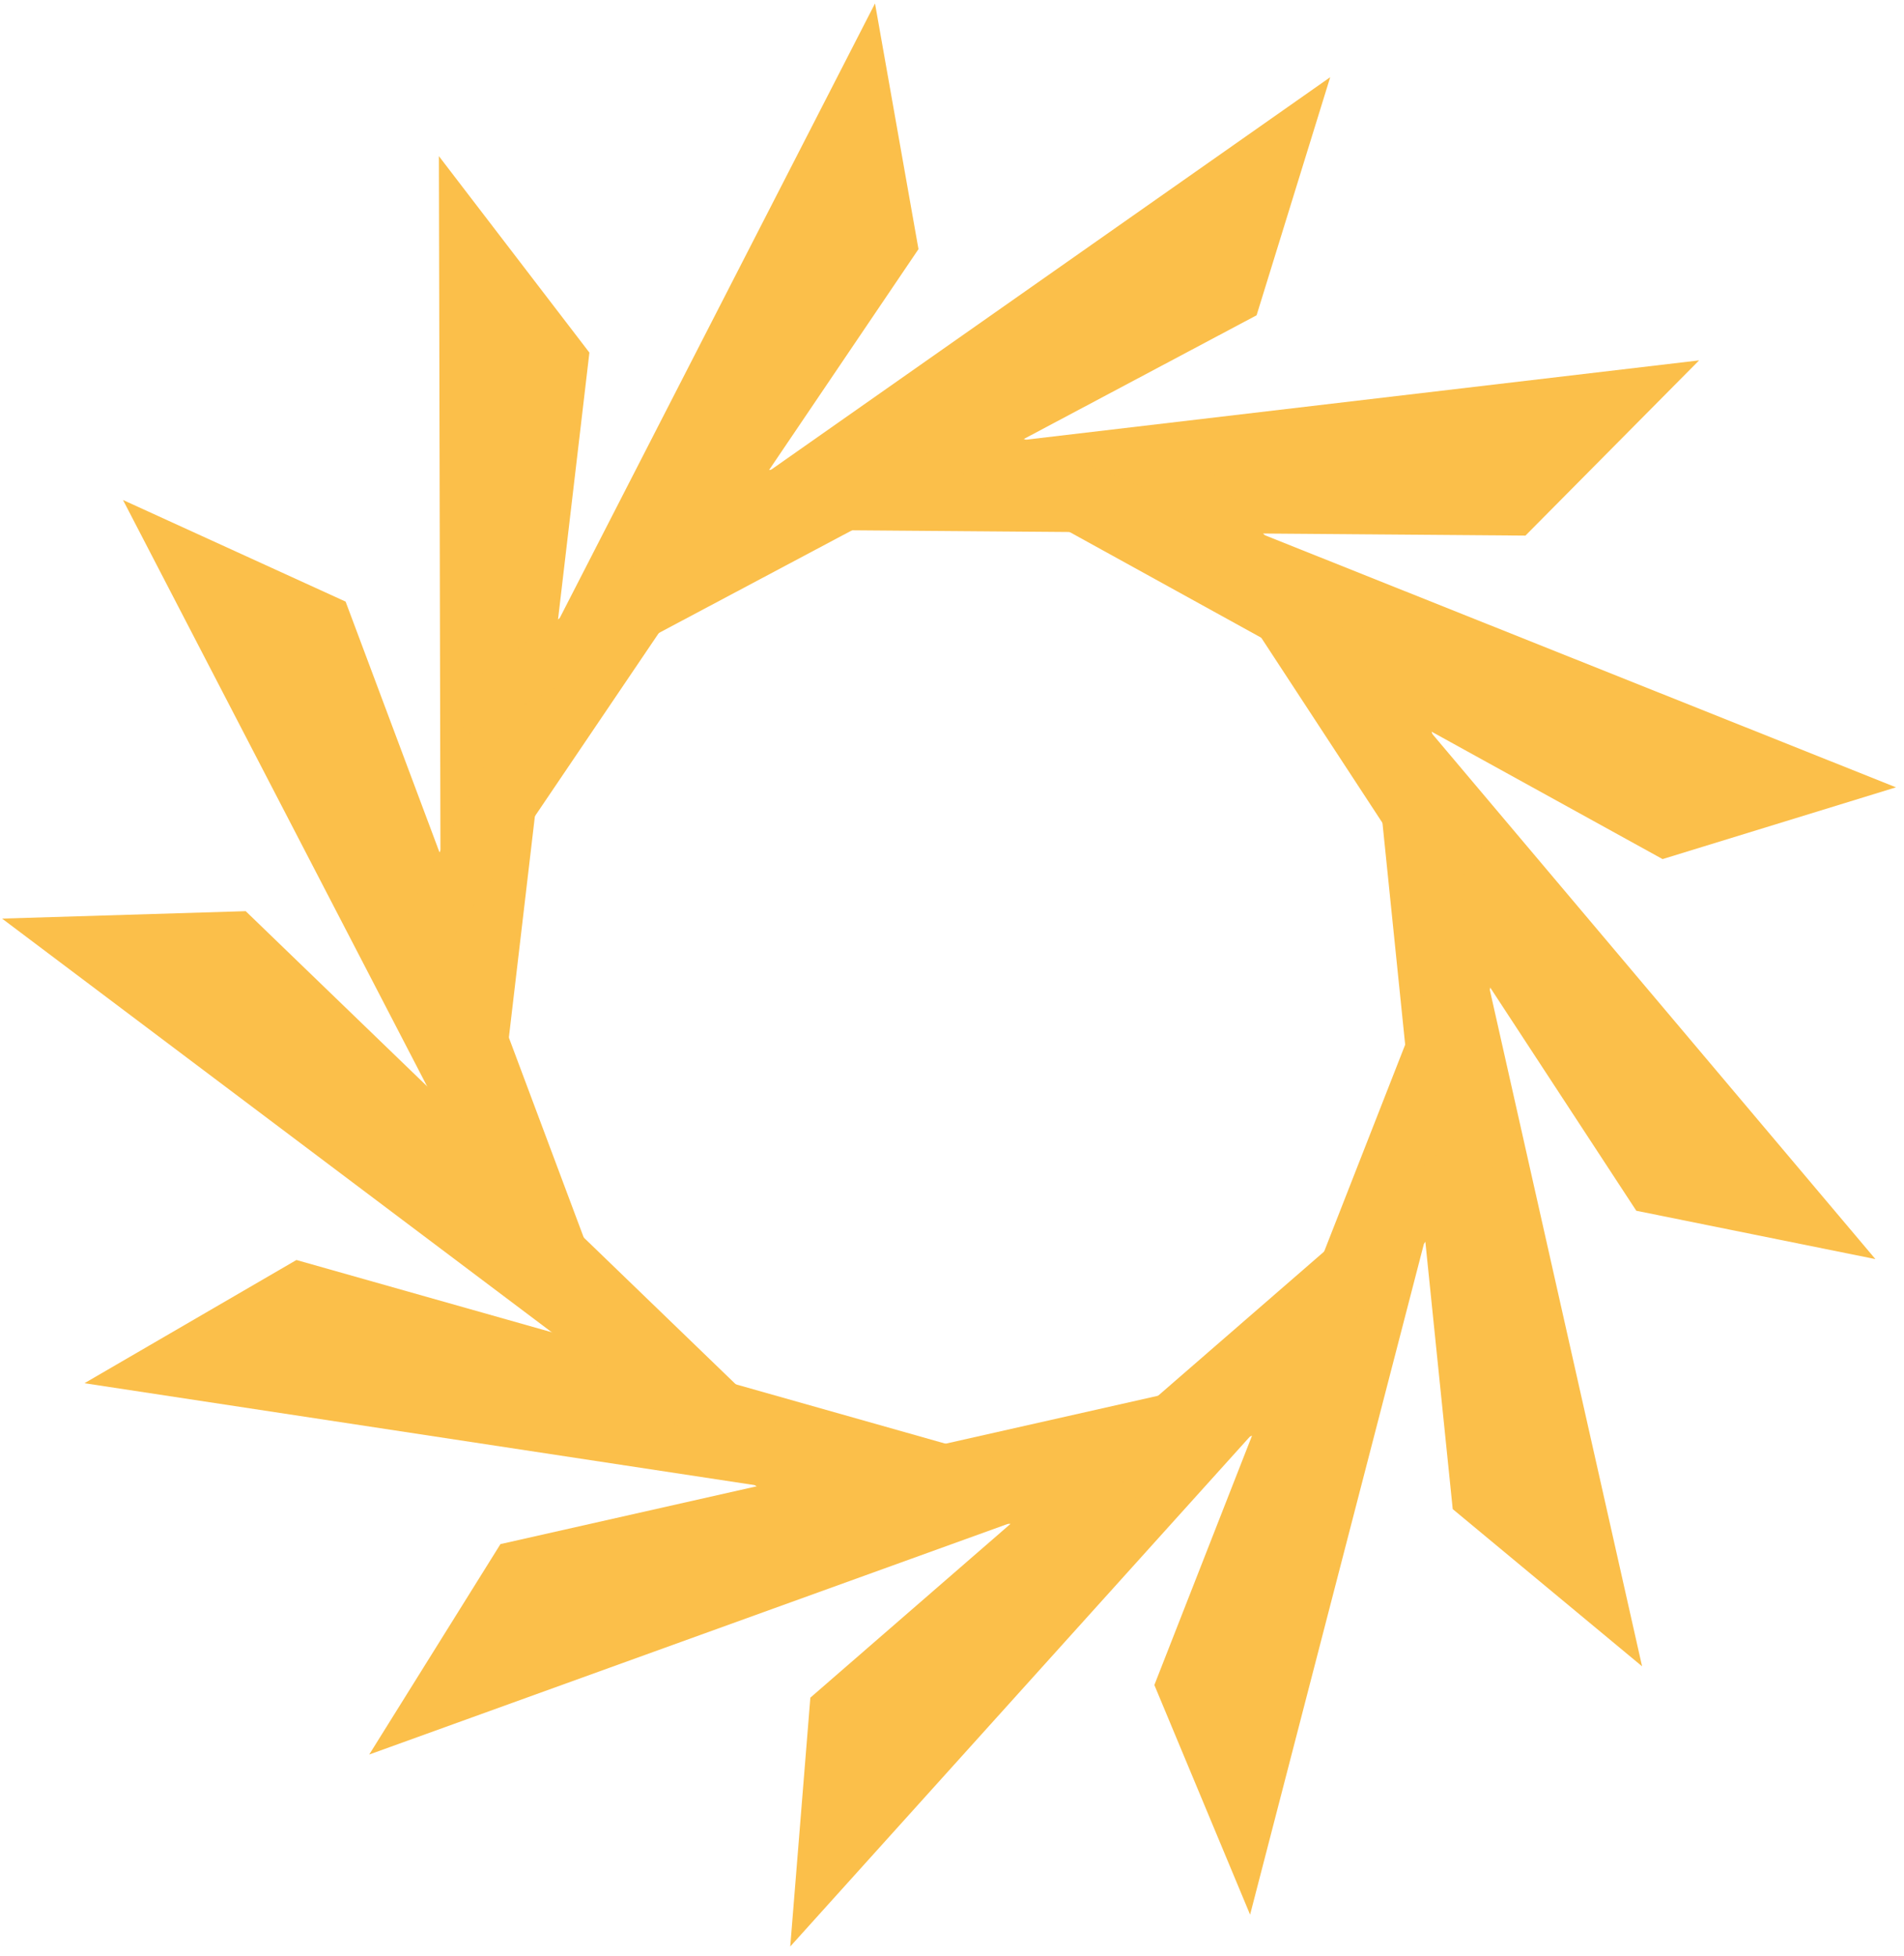 <svg xmlns="http://www.w3.org/2000/svg" width="147" height="151" viewBox="0 0 147 151" fill="none"><path d="M48.139 113.095L9.496 38.599L26.683 46.443L51.308 112.198" fill="#FBBF4A"></path><path d="M34.074 96.419L33.885 12.054L45.505 27.22L37.283 97.143" fill="#FBBF4A"></path><path d="M29.244 74.94L67.556 0.266L70.912 19.233L31.752 77.119" fill="#FBBF4A"></path><path d="M34.772 53.644L102.7 5.96L97.016 24.339L35.995 56.768" fill="#FBBF4A"></path><path d="M49.375 37.459L131.18 27.821L117.773 41.347L49.029 40.808" fill="#FBBF4A"></path><path d="M69.662 30.138L146.381 60.78L128.361 66.32L67.83 32.935" fill="#FBBF4A"></path><path d="M90.938 33.379L144.792 97.199L126.332 93.467L88.045 34.975" fill="#FBBF4A"></path><path d="M108.273 46.431L126.778 128.636L112.159 116.499L104.986 46.455" fill="#FBBF4A"></path><path d="M117.645 66.267L96.515 147.807L89.123 130.078L114.728 64.717" fill="#FBBF4A"></path><path d="M116.884 88.291L61.012 150.265L62.564 131.055L115.01 85.524" fill="#FBBF4A"></path><path d="M106.167 107.401L28.506 135.445L38.638 119.201L105.773 104.058" fill="#FBBF4A"></path><path d="M87.973 119.164L6.52 106.781L22.886 97.269L89.148 116.018" fill="#FBBF4A"></path><path d="M66.525 120.852L0.16 70.913L18.969 70.34L69 118.637" fill="#FBBF4A"></path></svg>